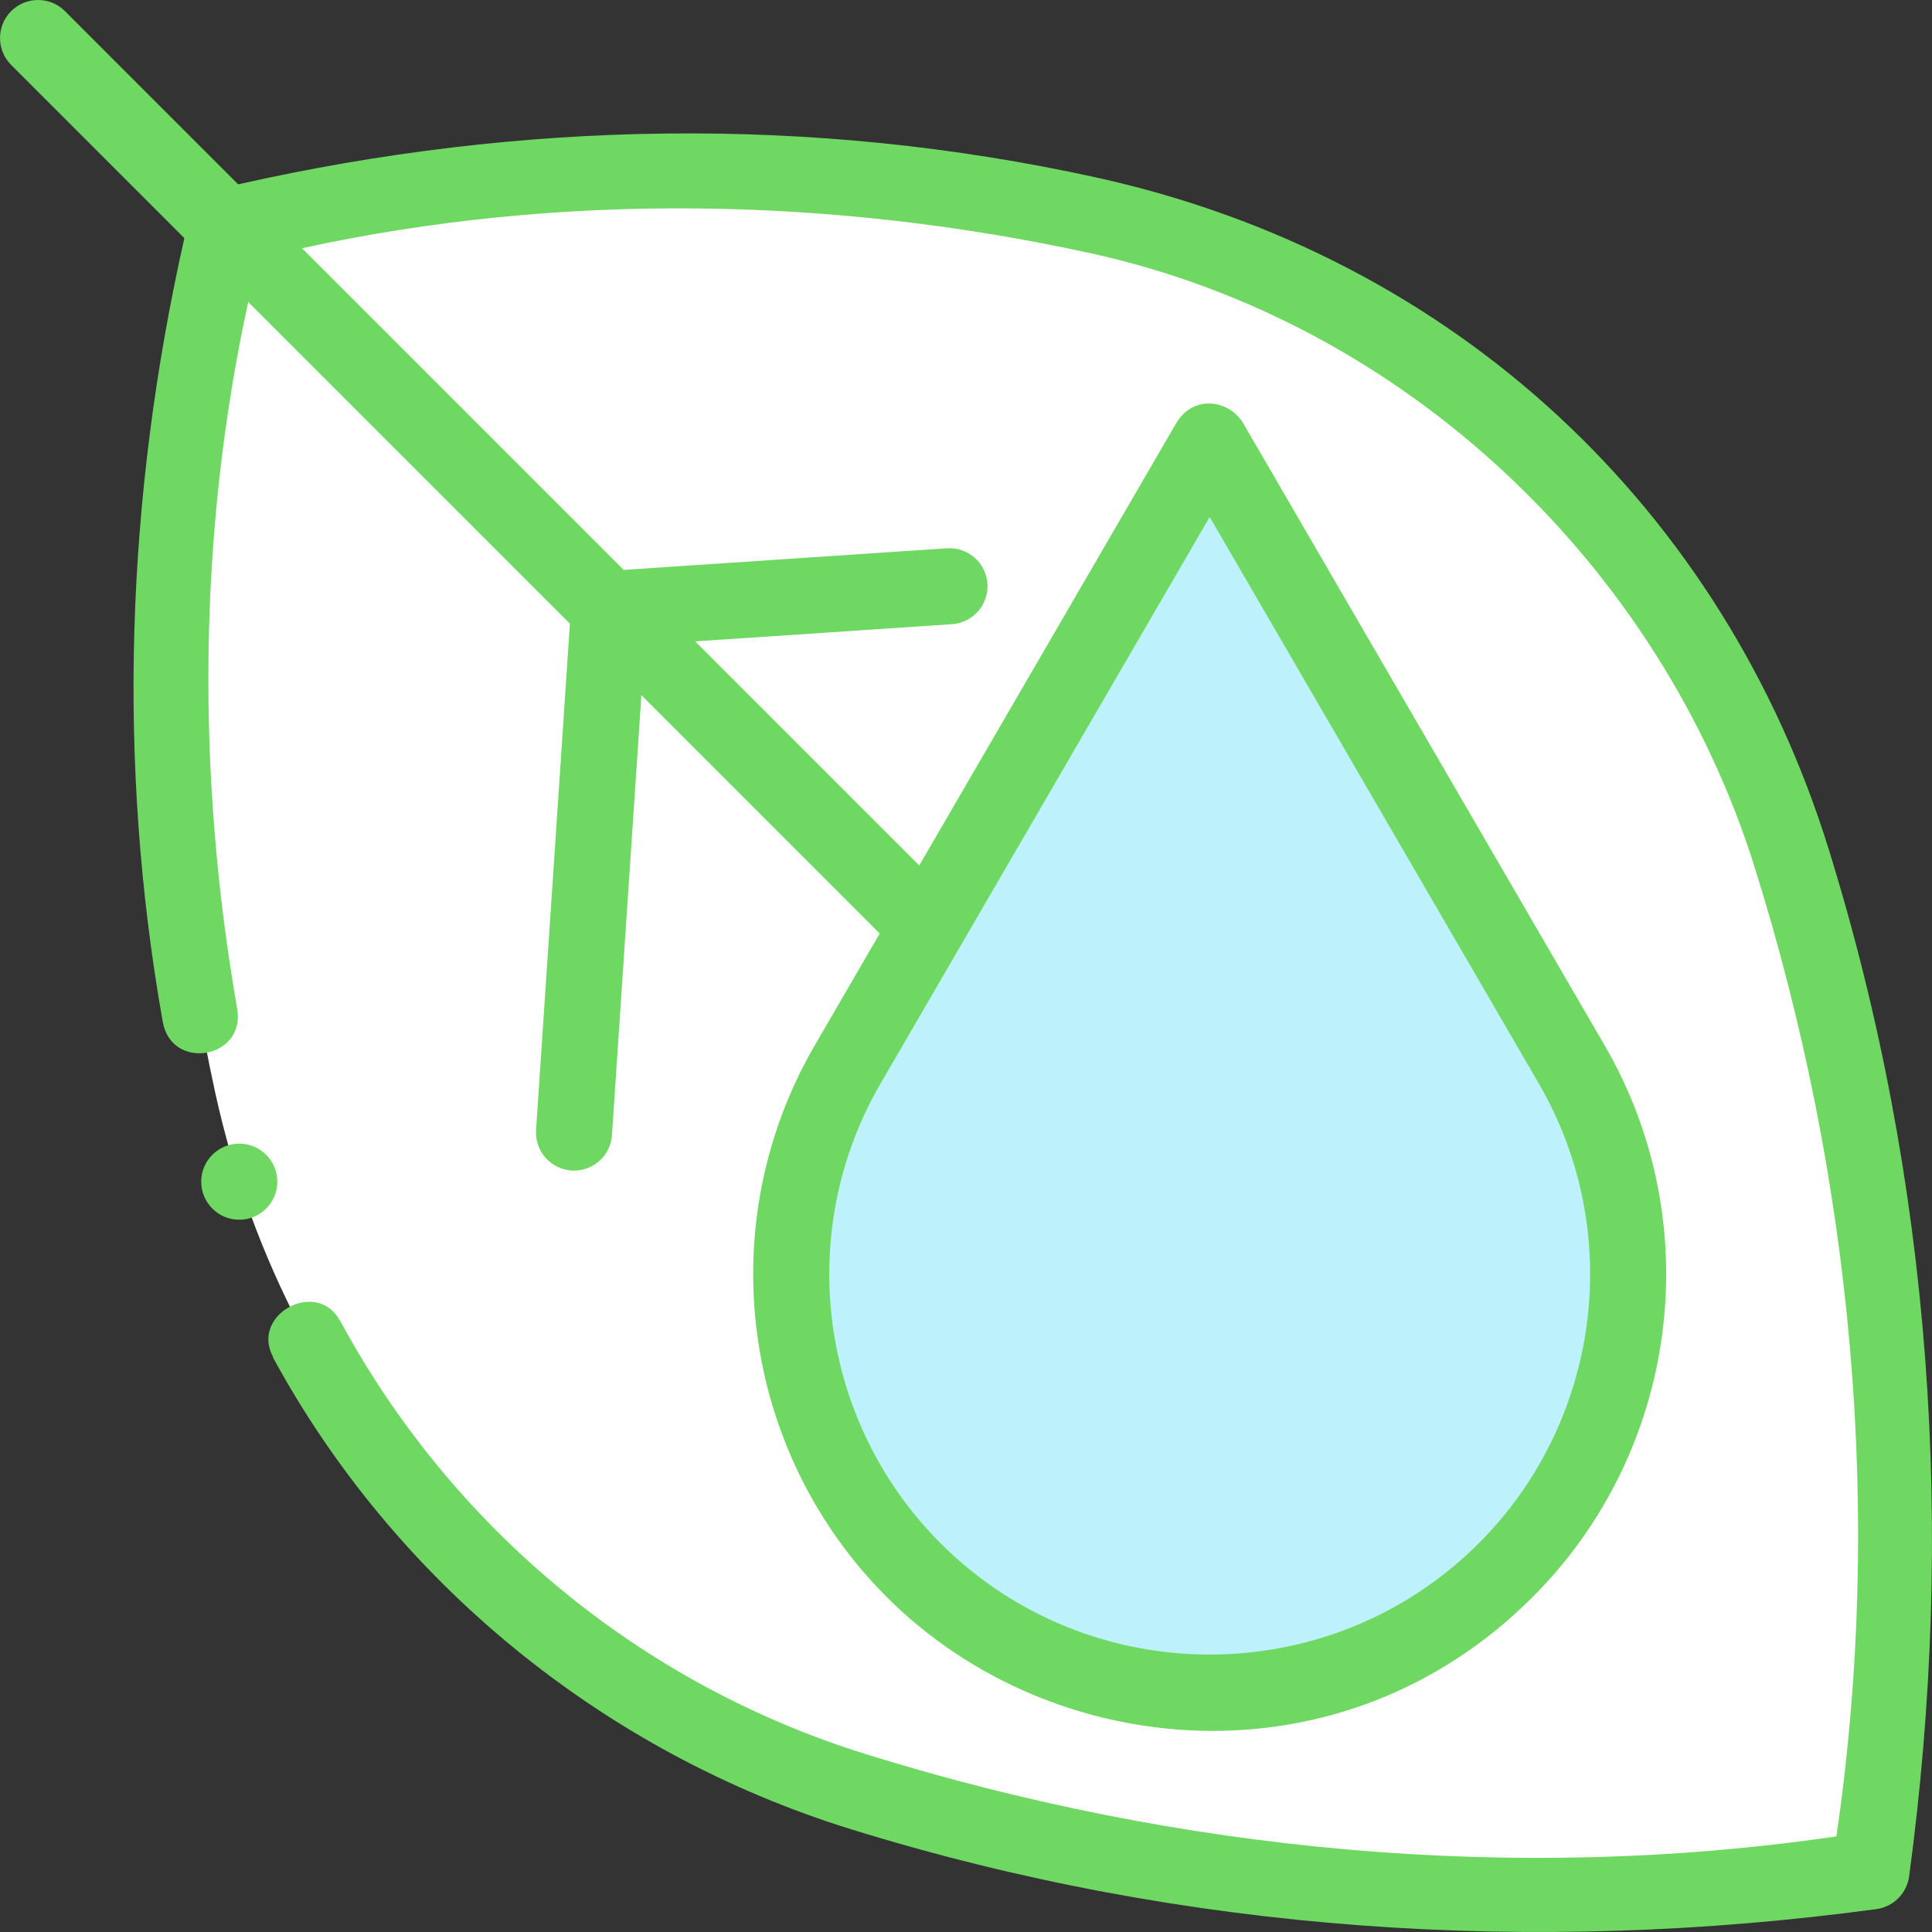 <?xml version="1.0"?>
<svg xmlns="http://www.w3.org/2000/svg" id="Capa_1" enable-background="new 0 0 507.888 507.888" height="512px" viewBox="0 0 507.888 507.888" width="512px" class=""><rect x="0" y="0" width="507.888" height="507.888" fill="#333333" stroke="none"/><g><g><path d="m470.948 225.44c-26.46-85.154-96.436-149.763-183.544-168.832-75.031-16.426-153.111-15.418-227.768 3.022-18.439 74.657-19.447 152.737-3.022 227.768 19.069 87.107 83.678 157.084 168.832 183.544 86.272 26.807 177.4 33.695 266.167 20.665 13.03-88.768 6.141-179.895-20.665-266.167z" fill="#cbe558" data-original="#CBE558" class="" style="fill:#FFFFFF" data-old_color="#cbe558"/><path d="m413.193 279.849c-23.789-40.967-95.187-163.849-95.187-163.849s-71.398 122.882-95.187 163.849c-24.438 42.084-18.639 96.898 17.393 132.947 42.965 42.939 112.622 42.939 155.586 0 36.034-36.049 41.832-90.863 17.395-132.947z" fill="#33d6f5" data-original="#33D6F5" class="active-path" data-old_color="#33d6f5" style="fill:#BDF2FC"/><path d="m72.903 310.642c0 5.524-4.478 10.003-10.003 10.003s-10.003-4.478-10.003-10.003c0-5.524 4.478-10.003 10.003-10.003s10.003 4.479 10.003 10.003zm428.975 182.604c-.606 4.488-4.122 8.017-8.611 8.624-90.245 12.192-181.781 6.181-269.434-20.96-65.528-20.29-120.24-65.407-152.114-124.148.044-.027.068-.042.068-.042-6.034-11.167 11.566-20.677 17.6-9.51l.009-.049c29.113 53.867 78.171 95.32 138.368 114.024 82.273 25.564 170.341 33.99 254.994 21.564 12.426-84.653 4.265-172.76-21.552-254.953-24.761-78.833-91.468-143.043-174.537-161.228-67.724-14.824-139.423-16.128-207.269-1.316l84.565 84.565 84.969-5.681c5.521-.372 10.275 3.8 10.645 9.311.368 5.51-3.8 10.276-9.311 10.645l-67.514 4.514 58.904 58.904c29.778-51.261 67.702-116.532 67.702-116.532 4.453-7.105 13.453-5.944 17.293 0 0 0 71.398 122.884 95.188 163.852 27.263 46.948 19.47 106.598-18.969 145.038-50.242 50.242-126.36 43.372-169.728.004-38.443-38.443-46.234-98.094-18.972-145.042 4.349-7.489 10.288-17.715 17.092-29.428l-62.653-62.653-7.733 115.646c-.354 5.283-4.749 9.333-9.968 9.333-.225 0-.449-.007-.677-.023-5.511-.368-9.679-5.134-9.311-10.645l8.899-133.1-84.563-84.566c-13.253 60.707-13.604 124.499-2.91 185.767 2.301 13.141-17.264 16.567-19.566 3.426-12.122-68.418-9.636-137.967 5.684-205.985l-45.531-45.531c-3.905-3.905-3.905-10.237 0-14.143 3.906-3.904 10.236-3.905 14.143 0l45.531 45.532c74.508-16.787 150.866-18.235 225.532-1.814 94.607 20.806 164.865 87.354 192.551 176.456 27.289 87.823 33.402 179.707 21.186 270.144zm-270.411-208.376c-22.714 39.116-16.209 88.813 15.818 120.856 38.994 38.969 102.446 38.97 141.444-.004 32.024-32.039 38.529-81.736 15.815-120.852-18.697-32.197-66.802-114.995-86.539-148.965-19.736 33.971-67.841 116.768-86.538 148.965z" data-original="#000000" class="" style="fill:#6FD862" data-old_color="#000000"/></g></g> </svg>
